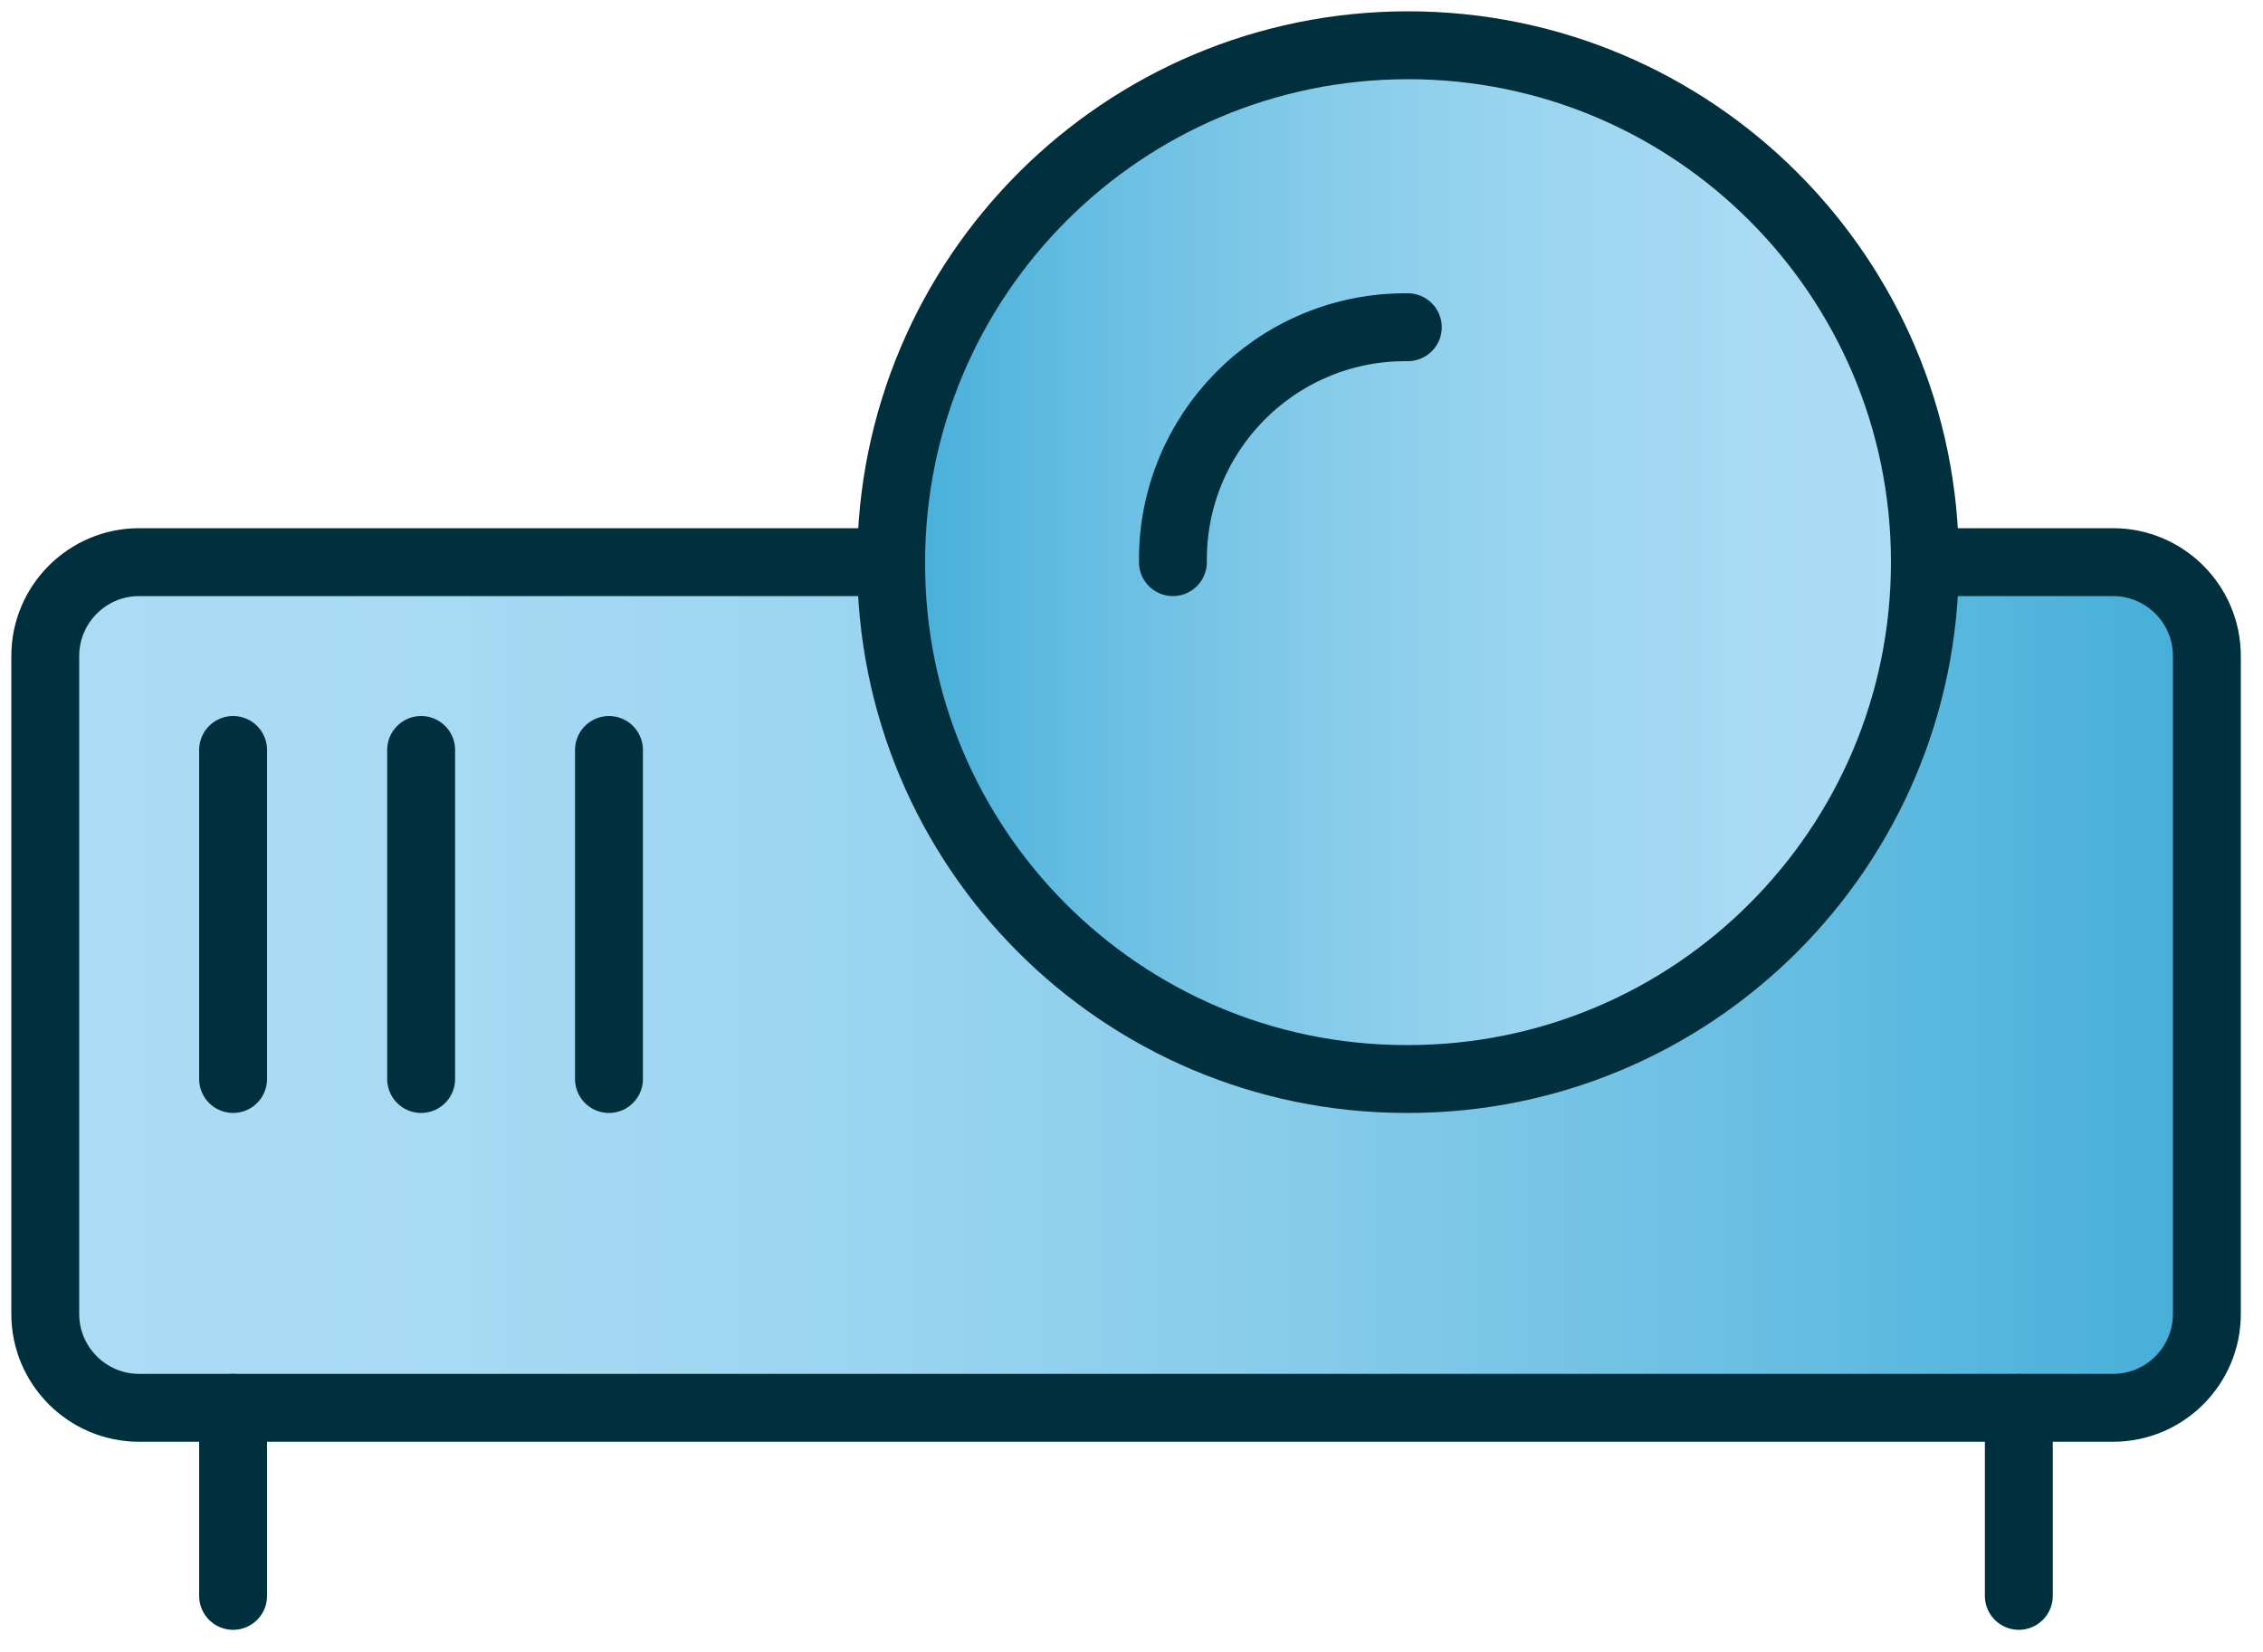 <svg width="100" height="73" viewBox="0 0 100 73" fill="none" xmlns="http://www.w3.org/2000/svg">
<path d="M85.06 24.84H93.37C95.66 24.84 97.52 26.7 97.52 28.99V58.06C97.52 60.35 95.66 62.21 93.37 62.21H6.15C3.86 62.21 2 60.35 2 58.06V28.99C2 26.7 3.86 24.84 6.15 24.84H39.38" fill="url(#paint0_linear_61_928)"/>
<path d="M85.06 24.84H93.37C95.66 24.84 97.52 26.7 97.52 28.99V58.06C97.52 60.35 95.66 62.21 93.37 62.21H6.15C3.86 62.21 2 60.35 2 58.06V28.99C2 26.7 3.86 24.84 6.15 24.84H39.38" stroke="#00303E" stroke-width="3" stroke-miterlimit="10"/>
<path d="M62.22 47.68C74.84 47.68 85.06 37.45 85.06 24.84C85.06 12.23 74.83 2 62.22 2C49.61 2 39.38 12.23 39.38 24.84C39.34 37.42 49.51 47.65 62.09 47.68C62.13 47.68 62.18 47.68 62.22 47.68Z" fill="url(#paint1_linear_61_928)" stroke="#00303E" stroke-width="3" stroke-miterlimit="10"/>
<path d="M10.3 62.21V70.52" stroke="#00303E" stroke-width="3" stroke-linecap="round" stroke-linejoin="round"/>
<path d="M89.21 62.21V70.52" stroke="#00303E" stroke-width="3" stroke-linecap="round" stroke-linejoin="round"/>
<path d="M10.3 33.14V47.68" stroke="#00303E" stroke-width="3" stroke-linecap="round" stroke-linejoin="round"/>
<path d="M18.61 33.14V47.68" stroke="#00303E" stroke-width="3" stroke-linecap="round" stroke-linejoin="round"/>
<path d="M26.91 33.14V47.68" stroke="#00303E" stroke-width="3" stroke-linecap="round" stroke-linejoin="round"/>
<path d="M51.83 24.84C51.77 19.16 56.33 14.51 62.01 14.46C62.08 14.46 62.15 14.46 62.21 14.46" stroke="#00303E" stroke-width="3" stroke-linecap="round" stroke-linejoin="round"/>
<defs>
<linearGradient id="paint0_linear_61_928" x1="1.99" y1="43.52" x2="97.52" y2="43.52" gradientUnits="userSpaceOnUse">
<stop stop-color="#ACDCF5"/>
<stop offset="0.19" stop-color="#A7DAF3"/>
<stop offset="0.39" stop-color="#9AD4F0"/>
<stop offset="0.59" stop-color="#85CBEA"/>
<stop offset="0.8" stop-color="#68BEE2"/>
<stop offset="1" stop-color="#44AED8"/>
</linearGradient>
<linearGradient id="paint1_linear_61_928" x1="85.06" y1="24.84" x2="39.37" y2="24.84" gradientUnits="userSpaceOnUse">
<stop stop-color="#ACDCF5"/>
<stop offset="0.19" stop-color="#A7DAF3"/>
<stop offset="0.39" stop-color="#9AD4F0"/>
<stop offset="0.59" stop-color="#85CBEA"/>
<stop offset="0.8" stop-color="#68BEE2"/>
<stop offset="1" stop-color="#44AED8"/>
</linearGradient>
</defs>
</svg>
